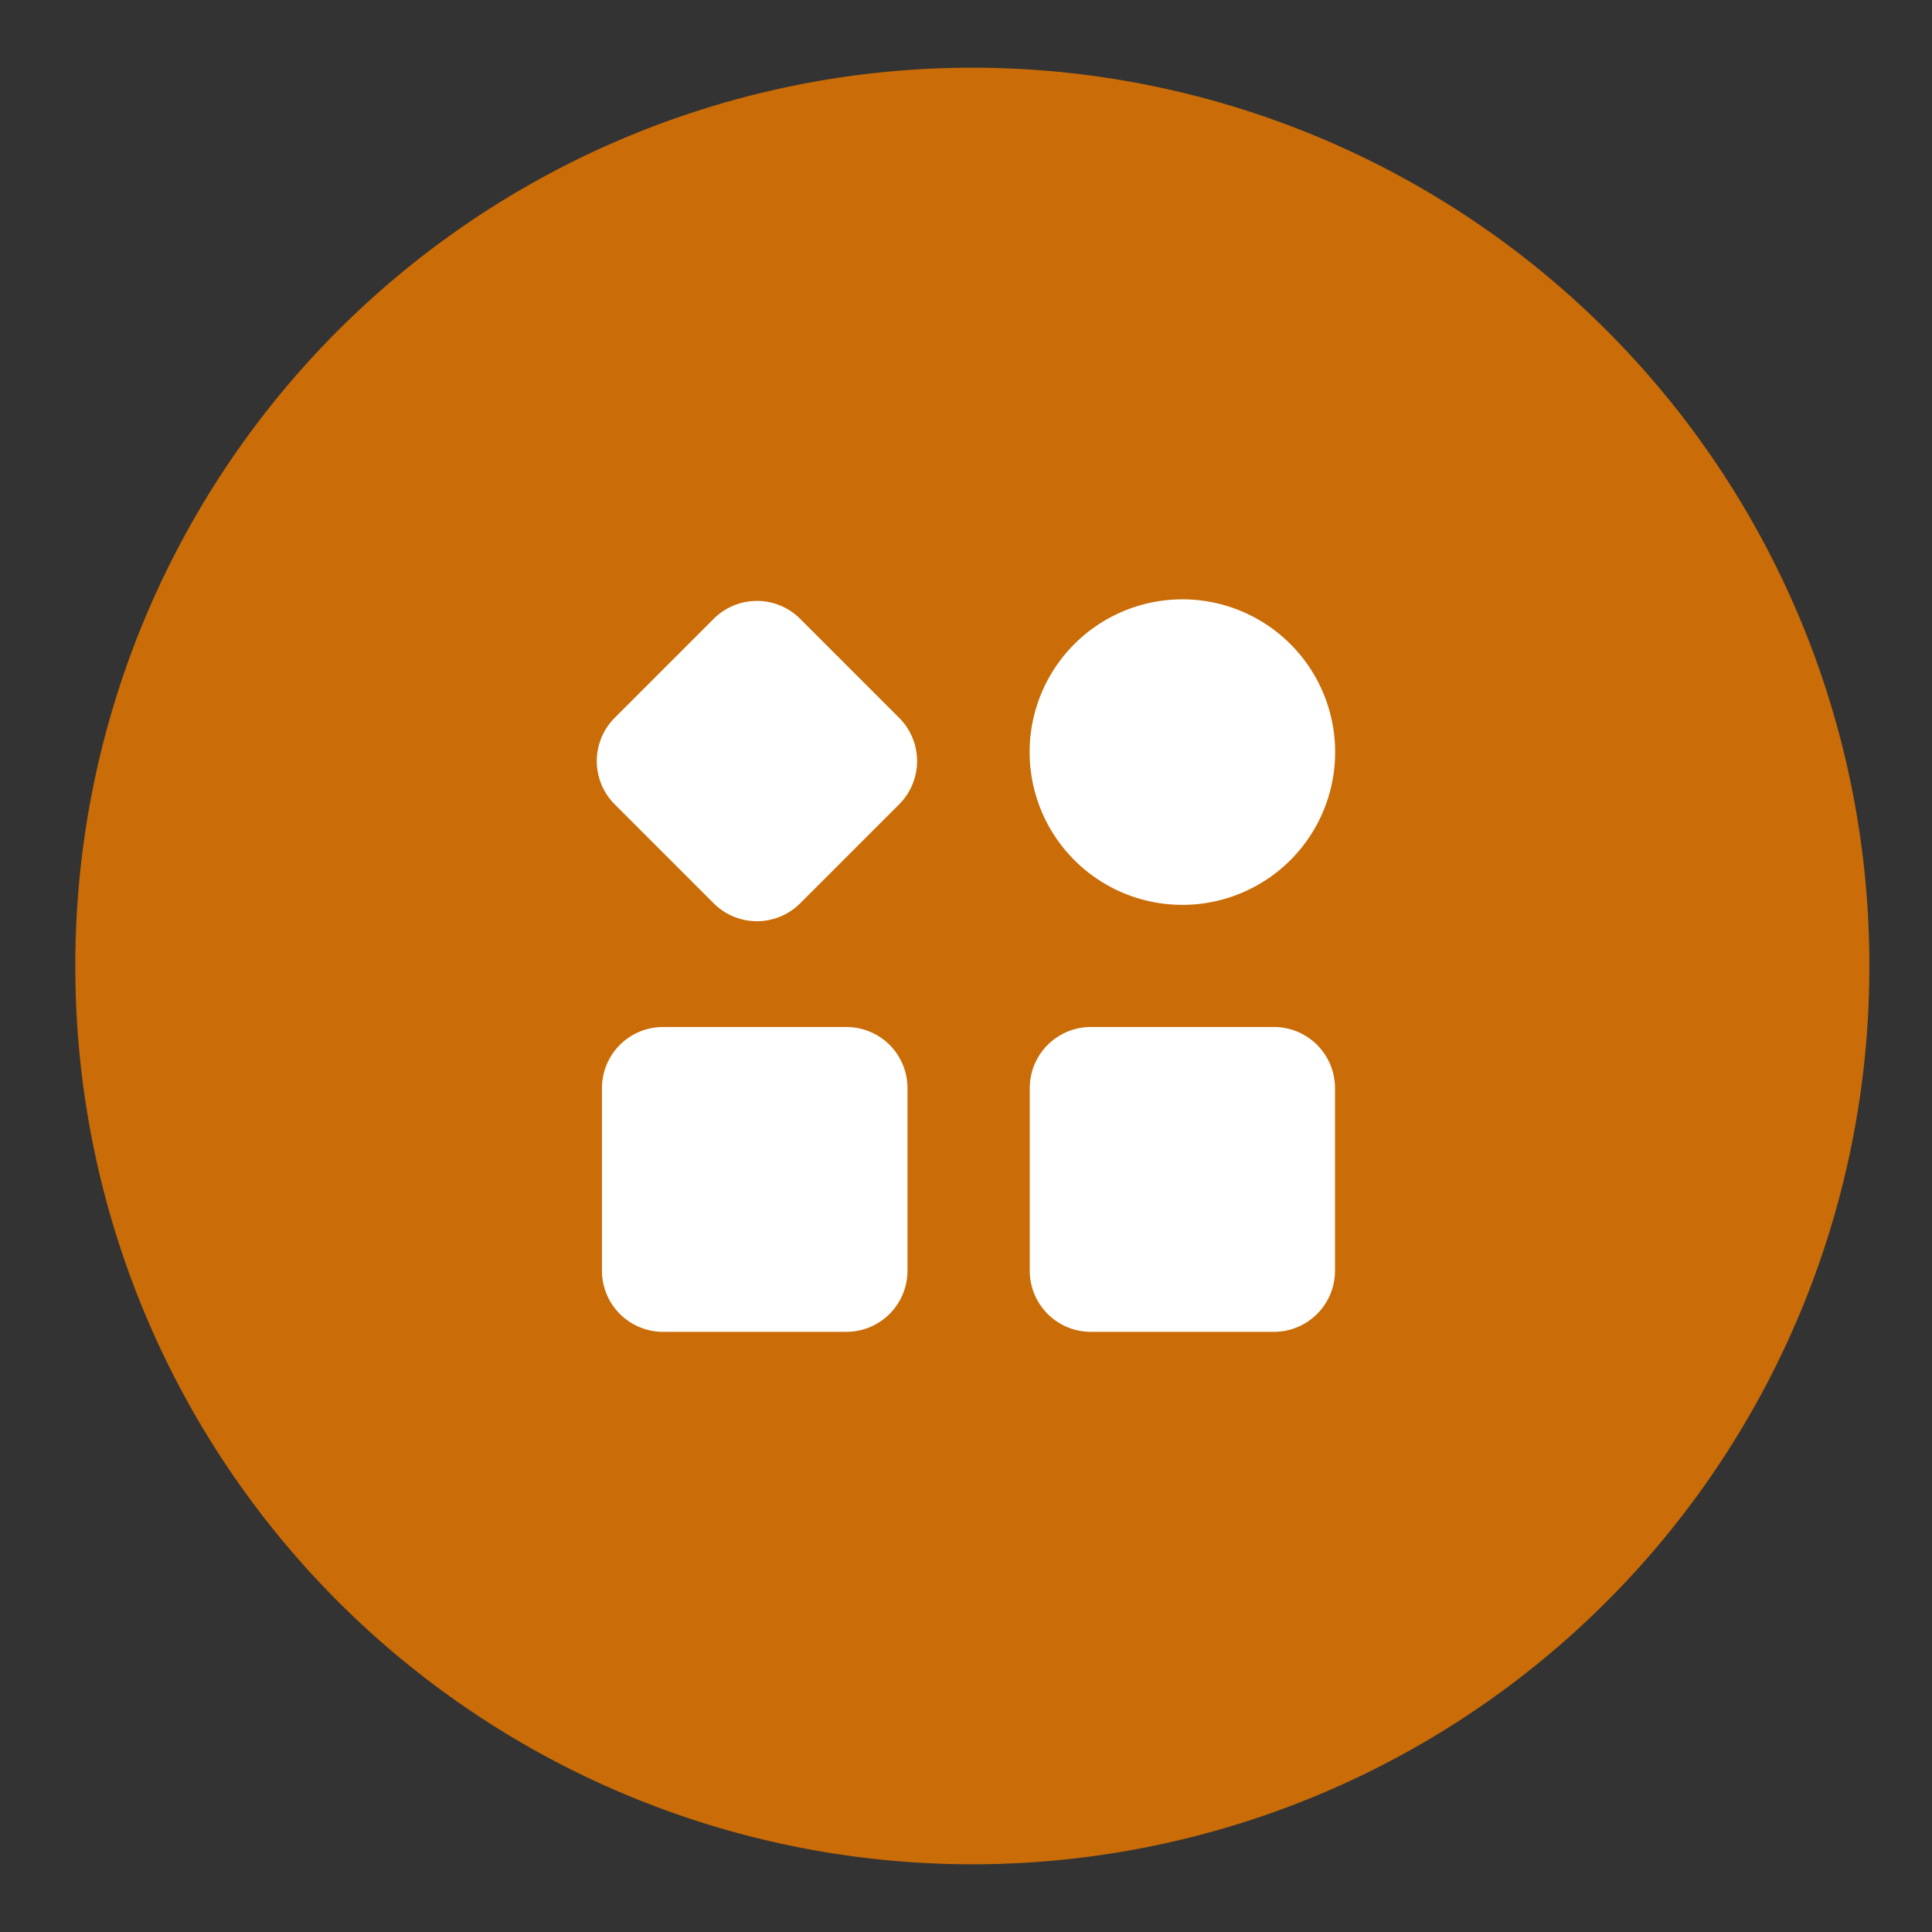 <svg t="1737643016539" class="icon" viewBox="0 0 1024 1024" version="1.1" xmlns="http://www.w3.org/2000/svg" p-id="6077" width="128" height="128"><rect x="0" y="0" width="1024" height="1024" fill="#333333" stroke="none"/><path d="M515.365 512m-475.429 0a475.429 475.429 0 1 0 950.857 0 475.429 475.429 0 1 0-950.857 0Z" fill="#CA6C07" p-id="6078"></path><path d="M351.451 544.329a32.402 32.402 0 0 0-32.402 32.402v96.768a32.402 32.402 0 0 0 32.402 32.402h97.134a32.402 32.402 0 0 0 32.402-32.402V576.731a32.402 32.402 0 0 0-32.402-32.402H351.451z m226.743 0a32.402 32.402 0 0 0-32.402 32.402v96.768a32.402 32.402 0 0 0 32.402 32.402h97.061a32.402 32.402 0 0 0 32.329-32.402V576.731a32.402 32.402 0 0 0-32.402-32.402H578.121z m48.567-64.731A80.969 80.969 0 1 0 545.719 398.629a80.969 80.969 0 0 0 80.969 80.969zM424.082 327.973a32.402 32.402 0 0 0-45.787 0l-52.517 52.517a32.402 32.402 0 0 0 0 45.787l52.517 52.517a32.402 32.402 0 0 0 45.787 0l52.517-52.517a32.402 32.402 0 0 0 0-45.787z" fill="#FFFFFF" p-id="6079"></path></svg>
